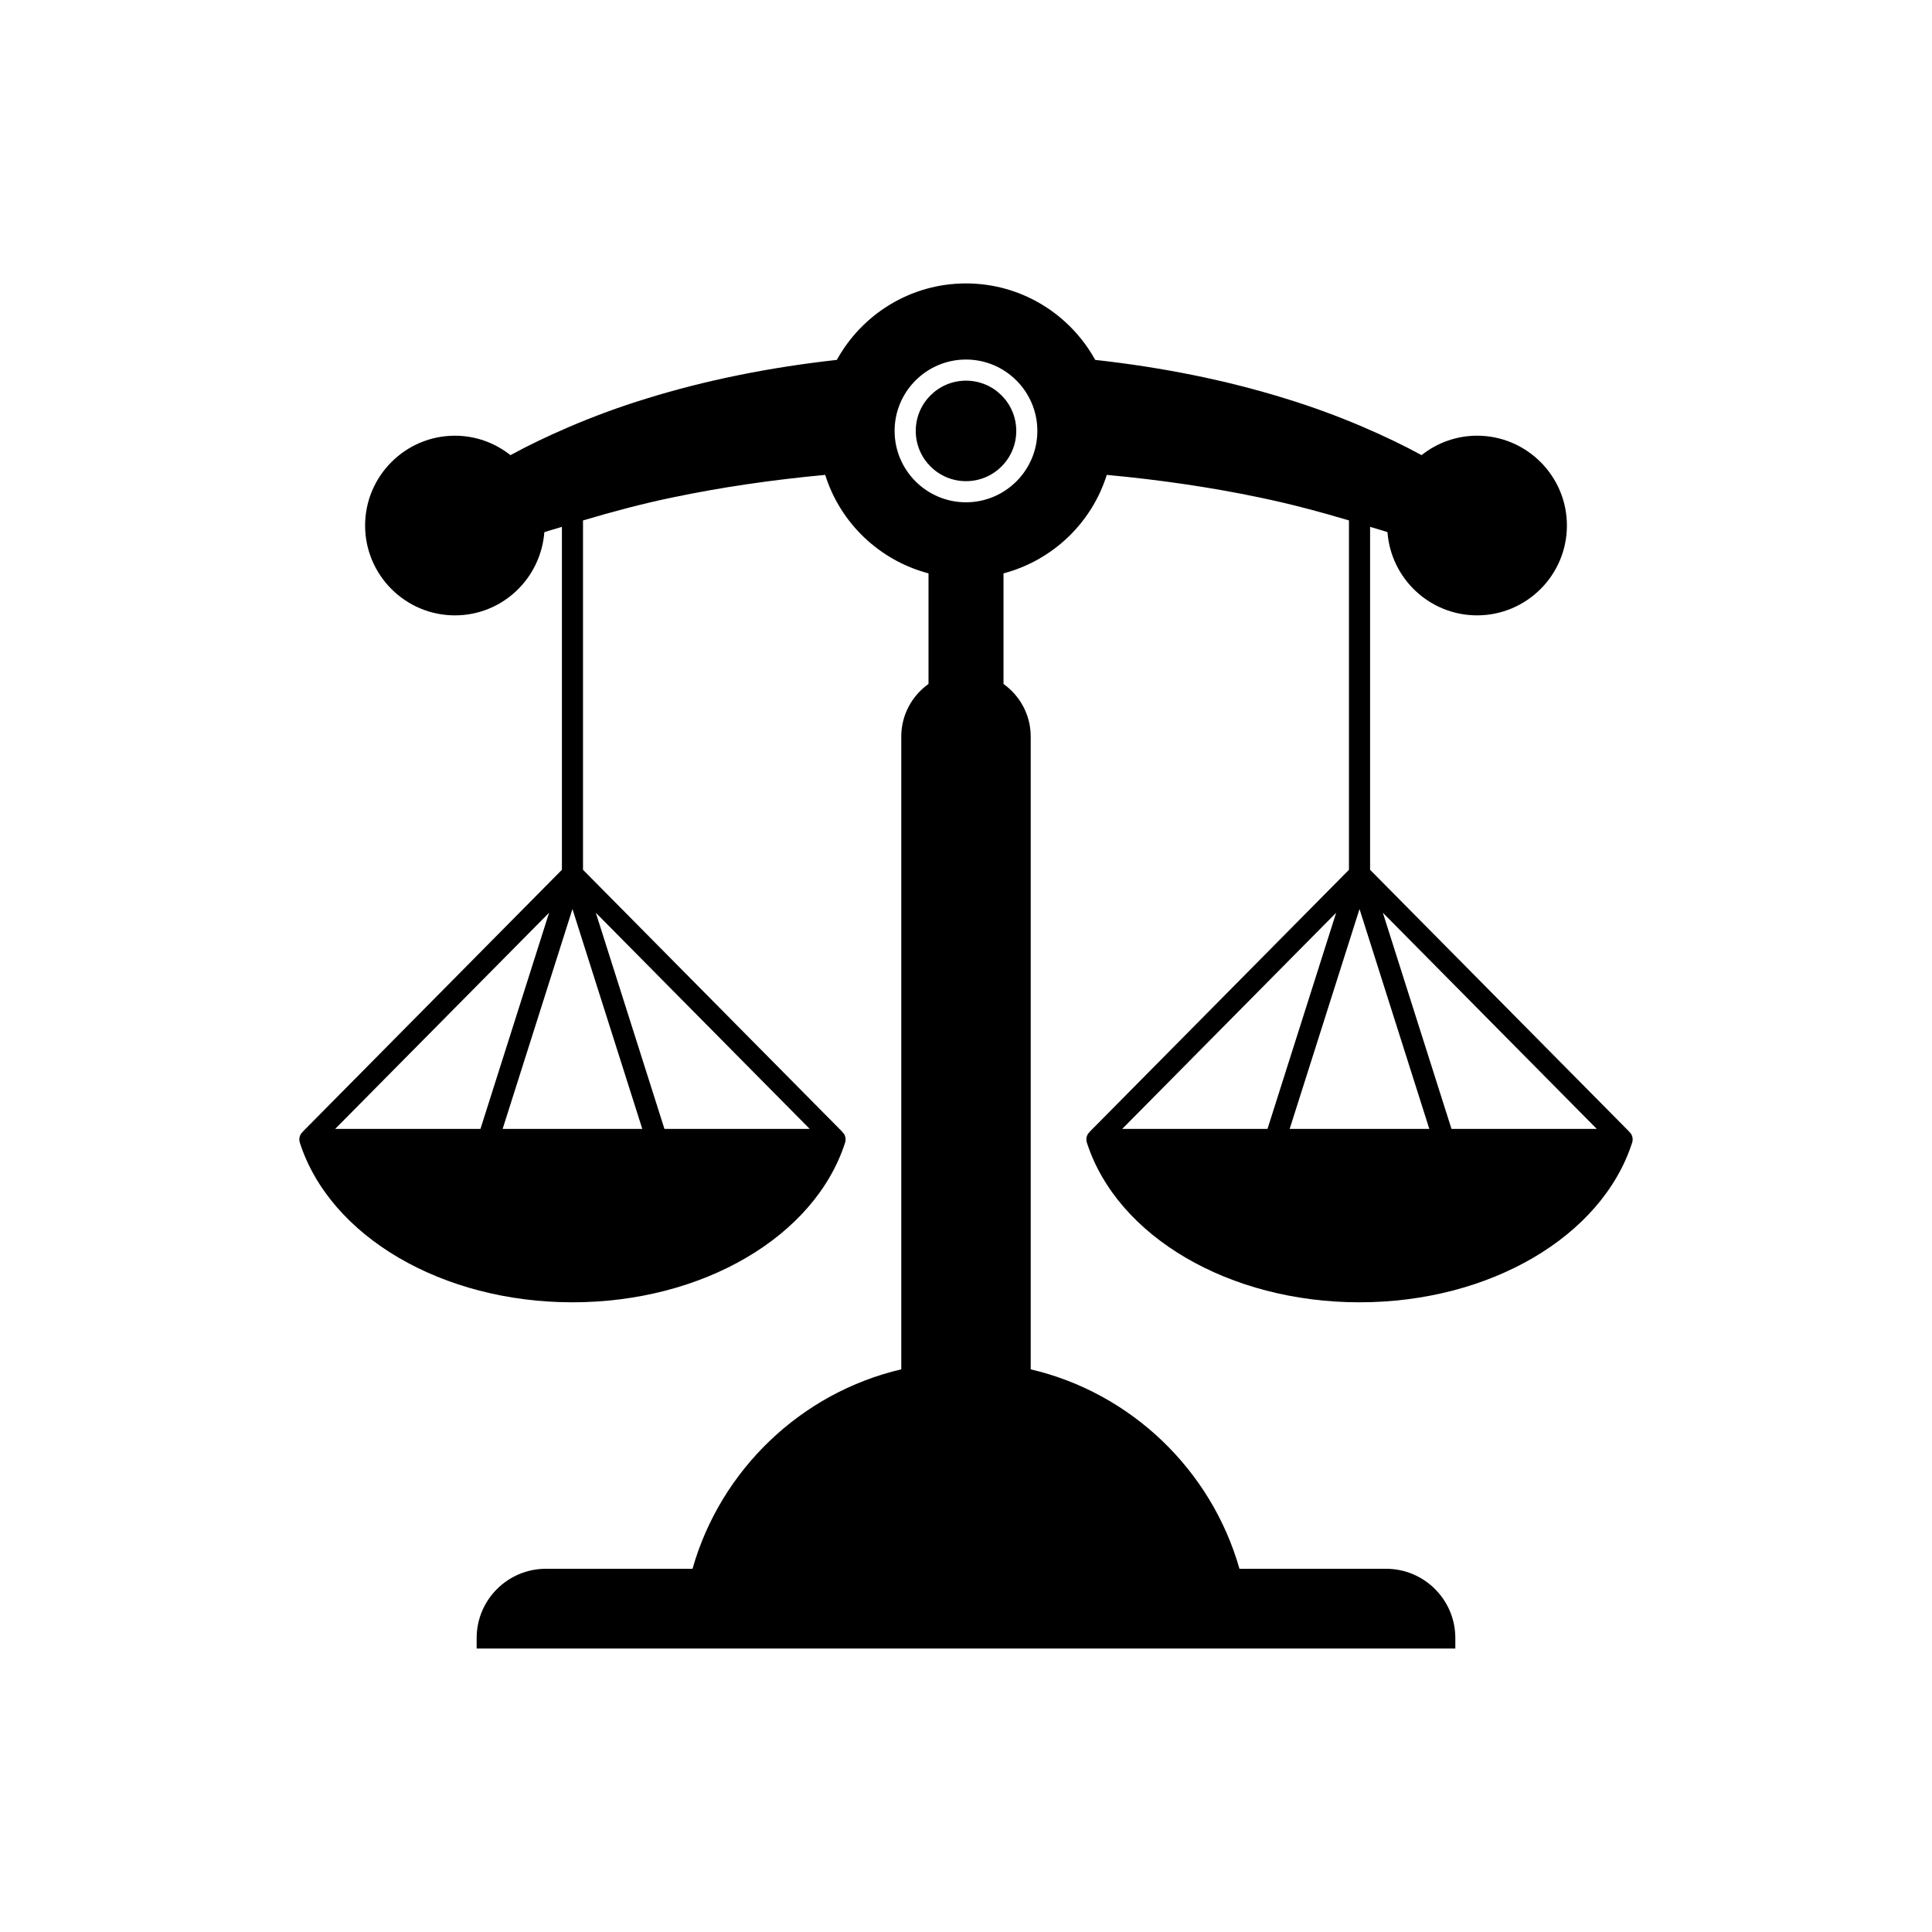 <?xml version="1.0" encoding="UTF-8"?>
<!-- Uploaded to: ICON Repo, www.svgrepo.com, Generator: ICON Repo Mixer Tools -->
<svg fill="#000000" width="800px" height="800px" version="1.1" viewBox="144 144 512 512" xmlns="http://www.w3.org/2000/svg">
 <g>
  <path d="m223.46 446.83c8.039 24.902 37.75 42.293 72.25 42.293 34.496 0 64.207-17.391 72.246-42.293 0.277-0.852 0.129-1.785-0.398-2.508-0.086-0.117-0.223-0.172-0.32-0.273l0.047-0.047-68.781-69.496v-92.586c7.844-2.328 15.75-4.445 23.715-6.086 12.762-2.68 26.375-4.676 40.469-5.984 3.992 12.754 14.379 22.676 27.375 26.098v29.301c-4.352 3.113-7.215 8.18-7.215 13.926v167.71c-26.512 6.195-47.867 26.594-55.324 52.859h-38.867c-10.109 0-18.34 8.227-18.34 18.34v2.801h259.36v-2.801c0-10.109-8.227-18.34-18.336-18.34l-38.871 0.004c-7.457-26.266-28.809-46.664-55.32-52.859v-167.71c0-5.742-2.863-10.809-7.211-13.922v-29.309c12.992-3.426 23.375-13.344 27.367-26.098 14.082 1.305 27.699 3.301 40.48 5.984 7.973 1.645 15.875 3.758 23.703 6.082v92.586l-68.781 69.5 0.047 0.047c-0.102 0.102-0.238 0.156-0.32 0.273-0.527 0.723-0.676 1.656-0.398 2.508 8.039 24.902 37.75 42.293 72.25 42.293 34.496 0 64.207-17.391 72.246-42.293 0.277-0.852 0.129-1.785-0.398-2.508-0.086-0.117-0.223-0.172-0.32-0.273l0.047-0.047-68.773-69.496v-90.887c1.527 0.488 3.09 0.887 4.609 1.398 0.898 12.312 11.203 22.059 23.746 22.059 13.125 0 23.805-10.68 23.805-23.805 0-13.129-10.68-23.809-23.805-23.809-5.356 0-10.508 1.816-14.715 5.152-4.832-2.637-9.922-5.059-15.18-7.32-0.105-0.055-0.211-0.105-0.324-0.145-6.586-2.816-13.453-5.359-20.609-7.547-15.566-4.832-32.52-8.254-50.375-10.227-6.664-12.066-19.508-20.266-34.238-20.266s-27.574 8.199-34.234 20.266c-17.848 1.977-34.801 5.398-50.363 10.227-7.164 2.188-14.035 4.731-20.621 7.547-0.117 0.043-0.223 0.09-0.328 0.148-5.258 2.262-10.348 4.68-15.18 7.32-4.207-3.336-9.359-5.152-14.715-5.152-13.125 0-23.805 10.68-23.805 23.809 0 13.125 10.68 23.805 23.805 23.805 12.457 0 22.711-9.617 23.699-22.043 1.531-0.516 3.109-0.922 4.652-1.414v90.883l-68.773 69.496 0.047 0.047c-0.102 0.102-0.234 0.156-0.32 0.273-0.527 0.723-0.676 1.656-0.398 2.508zm217.94-3.66 56.695-57.285-18.195 57.285zm125.76 0h-38.5l-18.191-57.285zm-44.375 0h-37.008l18.508-58.266zm-122.79-203.89c10.43 0 18.914 8.488 18.914 18.918 0 10.43-8.484 18.914-18.914 18.914s-18.914-8.484-18.914-18.914c-0.004-10.43 8.48-18.918 18.914-18.918zm-41.41 203.89h-38.5l-18.191-57.285zm-62.879-58.266 18.508 58.266h-37.008zm-6.188 0.98-18.191 57.285h-38.5z"/>
  <path d="m413.32 258.2c0 7.352-5.961 13.316-13.316 13.316s-13.32-5.965-13.32-13.316c0-7.356 5.965-13.32 13.32-13.32s13.316 5.965 13.316 13.32"/>
 </g>
</svg>